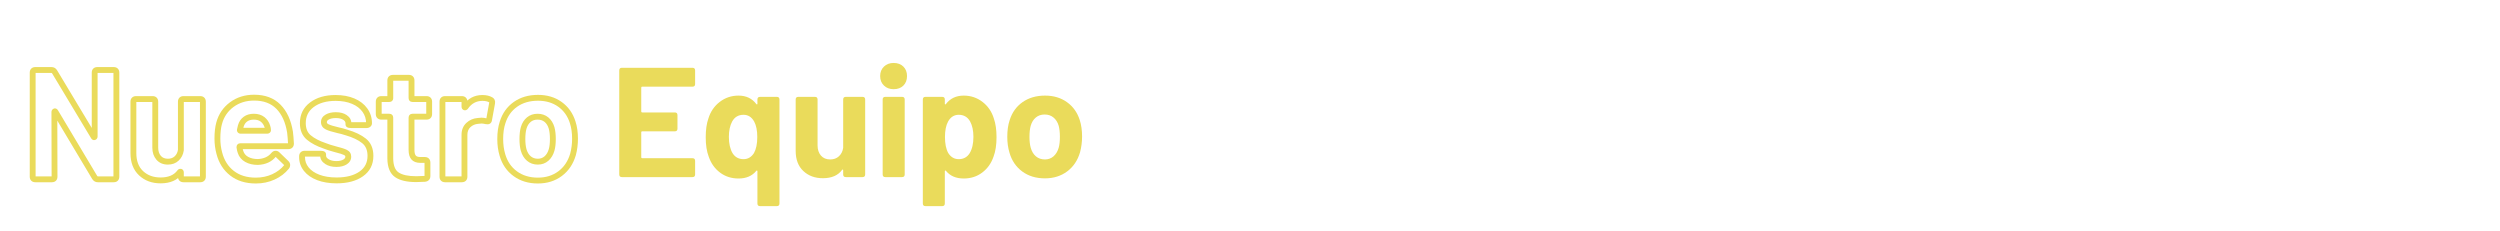 <svg xmlns="http://www.w3.org/2000/svg" xmlns:xlink="http://www.w3.org/1999/xlink" width="1080" zoomAndPan="magnify" viewBox="0 0 810 75" height="100" preserveAspectRatio="xMidYMid meet" version="1.2"><defs/><g id="30e54d1b32"><g style="fill:#eadb5b;fill-opacity:1;"><g transform="translate(197.545, 57.381)"><path style="stroke:none" d="M 27.672 -30.156 C 27.672 -29.582 27.383 -29.297 26.812 -29.297 L 10.531 -29.297 C 10.32 -29.297 10.219 -29.191 10.219 -28.984 L 10.219 -21.25 C 10.219 -21.051 10.32 -20.953 10.531 -20.953 L 21.094 -20.953 C 21.664 -20.953 21.953 -20.66 21.953 -20.078 L 21.953 -15.688 C 21.953 -15.113 21.664 -14.828 21.094 -14.828 L 10.531 -14.828 C 10.32 -14.828 10.219 -14.723 10.219 -14.516 L 10.219 -6.422 C 10.219 -6.223 10.32 -6.125 10.531 -6.125 L 26.812 -6.125 C 27.383 -6.125 27.672 -5.836 27.672 -5.266 L 27.672 -0.859 C 27.672 -0.285 27.383 0 26.812 0 L 3.953 0 C 3.379 0 3.094 -0.285 3.094 -0.859 L 3.094 -34.562 C 3.094 -35.133 3.379 -35.422 3.953 -35.422 L 26.812 -35.422 C 27.383 -35.422 27.672 -35.133 27.672 -34.562 Z M 27.672 -30.156 "/></g></g><g style="fill:#eadb5b;fill-opacity:1;"><g transform="translate(227.093, 57.381)"><path style="stroke:none" d="M 18.312 -25.141 C 18.312 -25.711 18.598 -26 19.172 -26 L 24.594 -26 C 25.164 -26 25.453 -25.711 25.453 -25.141 L 25.453 8.547 C 25.453 9.117 25.164 9.406 24.594 9.406 L 19.172 9.406 C 18.598 9.406 18.312 9.117 18.312 8.547 L 18.312 -1.875 C 18.312 -2.008 18.27 -2.094 18.188 -2.125 C 18.102 -2.156 18.023 -2.125 17.953 -2.031 C 16.609 -0.375 14.688 0.453 12.188 0.453 C 9.895 0.453 7.895 -0.188 6.188 -1.469 C 4.488 -2.75 3.27 -4.469 2.531 -6.625 C 1.883 -8.312 1.562 -10.406 1.562 -12.906 C 1.562 -15.332 1.848 -17.352 2.422 -18.969 C 3.098 -21.195 4.32 -22.992 6.094 -24.359 C 7.863 -25.723 9.895 -26.406 12.188 -26.406 C 14.656 -26.406 16.578 -25.492 17.953 -23.672 C 18.023 -23.578 18.102 -23.535 18.188 -23.547 C 18.27 -23.566 18.312 -23.645 18.312 -23.781 Z M 17.203 -7.797 C 17.91 -9.078 18.266 -10.812 18.266 -13 C 18.266 -15.094 17.926 -16.766 17.25 -18.016 C 16.438 -19.461 15.289 -20.188 13.812 -20.188 C 12.156 -20.188 10.926 -19.461 10.125 -18.016 C 9.414 -16.691 9.062 -15.035 9.062 -13.047 C 9.062 -10.859 9.461 -9.086 10.266 -7.734 C 11.078 -6.453 12.258 -5.812 13.812 -5.812 C 15.227 -5.812 16.359 -6.473 17.203 -7.797 Z M 17.203 -7.797 "/></g></g><g style="fill:#eadb5b;fill-opacity:1;"><g transform="translate(255.377, 57.381)"><path style="stroke:none" d="M 17.812 -25.141 C 17.812 -25.711 18.098 -26 18.672 -26 L 24.078 -26 C 24.648 -26 24.938 -25.711 24.938 -25.141 L 24.938 -0.859 C 24.938 -0.285 24.648 0 24.078 0 L 18.672 0 C 18.098 0 17.812 -0.285 17.812 -0.859 L 17.812 -2.219 C 17.812 -2.352 17.77 -2.43 17.688 -2.453 C 17.602 -2.473 17.523 -2.43 17.453 -2.328 C 16.141 -0.535 14.066 0.359 11.234 0.359 C 8.672 0.359 6.562 -0.414 4.906 -1.969 C 3.25 -3.52 2.422 -5.695 2.422 -8.5 L 2.422 -25.141 C 2.422 -25.711 2.707 -26 3.281 -26 L 8.656 -26 C 9.227 -26 9.516 -25.711 9.516 -25.141 L 9.516 -10.266 C 9.516 -8.922 9.875 -7.828 10.594 -6.984 C 11.32 -6.141 12.328 -5.719 13.609 -5.719 C 14.754 -5.719 15.695 -6.062 16.438 -6.75 C 17.188 -7.445 17.645 -8.352 17.812 -9.469 Z M 17.812 -25.141 "/></g></g><g style="fill:#eadb5b;fill-opacity:1;"><g transform="translate(282.952, 57.381)"><path style="stroke:none" d="M 6.578 -28.484 C 5.297 -28.484 4.25 -28.879 3.438 -29.672 C 2.625 -30.461 2.219 -31.484 2.219 -32.734 C 2.219 -33.984 2.625 -35.004 3.438 -35.797 C 4.25 -36.586 5.297 -36.984 6.578 -36.984 C 7.891 -36.984 8.941 -36.594 9.734 -35.812 C 10.523 -35.039 10.922 -34.016 10.922 -32.734 C 10.922 -31.453 10.523 -30.422 9.734 -29.641 C 8.941 -28.867 7.891 -28.484 6.578 -28.484 Z M 3.891 0 C 3.316 0 3.031 -0.285 3.031 -0.859 L 3.031 -25.141 C 3.031 -25.711 3.316 -26 3.891 -26 L 9.312 -26 C 9.883 -26 10.172 -25.711 10.172 -25.141 L 10.172 -0.859 C 10.172 -0.285 9.883 0 9.312 0 Z M 3.891 0 "/></g></g><g style="fill:#eadb5b;fill-opacity:1;"><g transform="translate(296.107, 57.381)"><path style="stroke:none" d="M 25.906 -18.969 C 26.477 -17.352 26.766 -15.332 26.766 -12.906 C 26.766 -10.406 26.441 -8.312 25.797 -6.625 C 25.055 -4.469 23.832 -2.75 22.125 -1.469 C 20.426 -0.188 18.43 0.453 16.141 0.453 C 13.641 0.453 11.719 -0.375 10.375 -2.031 C 10.301 -2.125 10.223 -2.156 10.141 -2.125 C 10.055 -2.094 10.016 -2.008 10.016 -1.875 L 10.016 8.547 C 10.016 9.117 9.727 9.406 9.156 9.406 L 3.75 9.406 C 3.176 9.406 2.891 9.117 2.891 8.547 L 2.891 -25.141 C 2.891 -25.711 3.176 -26 3.75 -26 L 9.156 -26 C 9.727 -26 10.016 -25.711 10.016 -25.141 L 10.016 -23.781 C 10.016 -23.645 10.055 -23.566 10.141 -23.547 C 10.223 -23.535 10.301 -23.578 10.375 -23.672 C 11.758 -25.492 13.68 -26.406 16.141 -26.406 C 18.43 -26.406 20.461 -25.723 22.234 -24.359 C 24.004 -22.992 25.227 -21.195 25.906 -18.969 Z M 18.062 -7.734 C 18.875 -9.086 19.281 -10.859 19.281 -13.047 C 19.281 -15.035 18.926 -16.691 18.219 -18.016 C 17.406 -19.461 16.172 -20.188 14.516 -20.188 C 13.035 -20.188 11.891 -19.461 11.078 -18.016 C 10.398 -16.766 10.062 -15.094 10.062 -13 C 10.062 -10.812 10.414 -9.078 11.125 -7.797 C 11.969 -6.473 13.098 -5.812 14.516 -5.812 C 16.066 -5.812 17.25 -6.453 18.062 -7.734 Z M 18.062 -7.734 "/></g></g><g style="fill:#eadb5b;fill-opacity:1;"><g transform="translate(324.39, 57.381)"><path style="stroke:none" d="M 14.172 0.406 C 11.297 0.406 8.848 -0.332 6.828 -1.812 C 4.805 -3.301 3.426 -5.328 2.688 -7.891 C 2.207 -9.473 1.969 -11.191 1.969 -13.047 C 1.969 -15.109 2.223 -16.898 2.734 -18.422 C 3.504 -20.91 4.895 -22.863 6.906 -24.281 C 8.914 -25.695 11.352 -26.406 14.219 -26.406 C 16.977 -26.406 19.344 -25.695 21.312 -24.281 C 23.289 -22.863 24.672 -20.926 25.453 -18.469 C 25.953 -16.914 26.203 -15.145 26.203 -13.156 C 26.203 -11.406 25.984 -9.703 25.547 -8.047 C 24.773 -5.41 23.383 -3.344 21.375 -1.844 C 19.363 -0.344 16.961 0.406 14.172 0.406 Z M 14.172 -5.719 C 15.242 -5.719 16.164 -6.051 16.938 -6.719 C 17.719 -7.395 18.281 -8.328 18.625 -9.516 C 18.883 -10.422 19.016 -11.598 19.016 -13.047 C 19.016 -14.461 18.883 -15.66 18.625 -16.641 C 18.281 -17.785 17.719 -18.676 16.938 -19.312 C 16.164 -19.957 15.207 -20.281 14.062 -20.281 C 12.945 -20.281 12 -19.957 11.219 -19.312 C 10.445 -18.676 9.895 -17.785 9.562 -16.641 C 9.289 -15.66 9.156 -14.461 9.156 -13.047 C 9.156 -11.672 9.289 -10.492 9.562 -9.516 C 9.895 -8.328 10.457 -7.395 11.25 -6.719 C 12.051 -6.051 13.023 -5.719 14.172 -5.719 Z M 14.172 -5.719 "/></g></g><g style="fill:#eadb5b;fill-opacity:1;"><g transform="translate(7.5, 58.097)"><path style="stroke:none" d="M 3.945 0.949 C 3.398 0.949 2.961 0.785 2.629 0.457 C 2.301 0.129 2.137 -0.312 2.137 -0.859 L 2.137 -34.559 C 2.137 -35.105 2.301 -35.543 2.629 -35.875 C 2.961 -36.203 3.398 -36.367 3.945 -36.367 L 9.156 -36.367 C 9.945 -36.367 10.547 -36.035 10.969 -35.371 L 10.977 -35.359 L 23.652 -14.27 L 23.668 -14.238 C 23.625 -14.32 23.555 -14.395 23.453 -14.465 C 23.215 -14.621 22.961 -14.648 22.695 -14.543 C 22.512 -14.469 22.379 -14.348 22.293 -14.176 C 22.246 -14.082 22.227 -13.996 22.227 -13.914 L 22.227 -34.559 C 22.227 -35.105 22.391 -35.543 22.719 -35.875 C 23.047 -36.203 23.484 -36.367 24.035 -36.367 L 29.348 -36.367 C 29.895 -36.367 30.332 -36.203 30.66 -35.875 C 30.992 -35.543 31.156 -35.105 31.156 -34.559 L 31.156 -0.859 C 31.156 -0.312 30.992 0.129 30.66 0.457 C 30.332 0.785 29.895 0.949 29.348 0.949 L 24.184 0.949 C 23.441 0.949 22.84 0.605 22.383 -0.082 L 22.371 -0.102 L 9.641 -21.402 L 9.625 -21.434 C 9.668 -21.352 9.738 -21.277 9.84 -21.207 C 10.078 -21.047 10.332 -21.023 10.598 -21.129 C 10.777 -21.203 10.914 -21.324 11 -21.496 C 11.047 -21.59 11.066 -21.676 11.066 -21.758 L 11.117 -0.863 C 11.117 -0.312 10.953 0.129 10.625 0.457 C 10.297 0.785 9.859 0.949 9.309 0.949 Z M 3.945 -0.949 L 9.309 -0.949 C 9.352 -0.949 9.375 -0.949 9.387 -0.953 C 9.352 -0.941 9.316 -0.918 9.285 -0.887 C 9.25 -0.852 9.227 -0.816 9.215 -0.785 C 9.219 -0.793 9.223 -0.82 9.223 -0.859 L 9.172 -21.758 C 9.172 -21.973 9.215 -22.168 9.301 -22.344 C 9.43 -22.602 9.629 -22.785 9.895 -22.891 C 10.246 -23.031 10.578 -22.996 10.891 -22.785 C 11.07 -22.668 11.215 -22.5 11.32 -22.281 L 10.473 -21.859 L 11.289 -22.344 L 23.988 -1.094 L 23.172 -0.605 L 23.961 -1.133 C 24.043 -1.012 24.117 -0.949 24.184 -0.949 L 29.348 -0.949 C 29.387 -0.949 29.414 -0.949 29.422 -0.953 C 29.387 -0.941 29.355 -0.918 29.32 -0.887 C 29.285 -0.852 29.266 -0.816 29.254 -0.785 C 29.258 -0.793 29.258 -0.82 29.258 -0.859 L 29.258 -34.559 C 29.258 -34.598 29.258 -34.625 29.254 -34.633 C 29.266 -34.602 29.285 -34.566 29.32 -34.531 C 29.355 -34.496 29.387 -34.477 29.422 -34.465 C 29.414 -34.469 29.387 -34.469 29.348 -34.469 L 24.035 -34.469 C 23.992 -34.469 23.969 -34.469 23.957 -34.465 C 23.992 -34.477 24.023 -34.496 24.059 -34.531 C 24.094 -34.566 24.117 -34.602 24.129 -34.633 C 24.125 -34.625 24.121 -34.598 24.121 -34.559 L 24.121 -13.914 C 24.121 -13.699 24.078 -13.5 23.988 -13.324 C 23.863 -13.066 23.664 -12.887 23.398 -12.781 C 23.047 -12.641 22.715 -12.676 22.402 -12.883 C 22.223 -13.004 22.078 -13.172 21.969 -13.387 L 22.82 -13.812 L 22.008 -13.324 L 9.355 -34.371 L 10.172 -34.859 L 9.371 -34.352 C 9.32 -34.43 9.25 -34.469 9.156 -34.469 L 3.945 -34.469 C 3.906 -34.469 3.879 -34.469 3.871 -34.465 C 3.906 -34.477 3.938 -34.496 3.973 -34.531 C 4.008 -34.566 4.027 -34.602 4.039 -34.633 C 4.035 -34.625 4.035 -34.598 4.035 -34.559 L 4.035 -0.859 C 4.035 -0.82 4.035 -0.793 4.039 -0.785 C 4.027 -0.816 4.008 -0.852 3.973 -0.887 C 3.938 -0.918 3.906 -0.941 3.871 -0.953 C 3.879 -0.949 3.906 -0.949 3.945 -0.949 Z M 3.945 -0.949 "/></g></g><g style="fill:#eadb5b;fill-opacity:1;"><g transform="translate(40.793, 58.097)"><path style="stroke:none" d="M 16.863 -25.148 C 16.863 -25.695 17.027 -26.133 17.355 -26.461 C 17.684 -26.793 18.121 -26.957 18.672 -26.957 L 24.086 -26.957 C 24.633 -26.957 25.07 -26.793 25.398 -26.461 C 25.73 -26.133 25.895 -25.695 25.895 -25.148 L 25.895 -0.859 C 25.895 -0.312 25.73 0.129 25.398 0.457 C 25.07 0.785 24.633 0.949 24.086 0.949 L 18.672 0.949 C 18.121 0.949 17.684 0.785 17.355 0.457 C 17.027 0.129 16.863 -0.312 16.863 -0.859 L 16.863 -2.227 C 16.863 -2.129 16.891 -2.027 16.949 -1.922 C 17.07 -1.707 17.254 -1.574 17.496 -1.523 C 17.684 -1.488 17.859 -1.516 18.023 -1.605 C 18.121 -1.66 18.195 -1.723 18.246 -1.801 L 18.234 -1.781 L 18.219 -1.766 C 16.715 0.281 14.387 1.305 11.234 1.305 C 8.418 1.305 6.094 0.441 4.258 -1.281 C 2.406 -3.02 1.48 -5.426 1.48 -8.5 L 1.48 -25.148 C 1.48 -25.695 1.645 -26.133 1.973 -26.461 C 2.301 -26.793 2.738 -26.957 3.289 -26.957 L 8.652 -26.957 C 9.199 -26.957 9.641 -26.793 9.969 -26.461 C 10.297 -26.133 10.461 -25.695 10.461 -25.148 L 10.461 -10.27 C 10.461 -9.156 10.746 -8.266 11.32 -7.602 C 11.855 -6.977 12.617 -6.668 13.609 -6.668 C 14.508 -6.668 15.238 -6.926 15.797 -7.449 C 16.379 -7.988 16.738 -8.707 16.871 -9.605 L 17.809 -9.461 L 16.863 -9.461 Z M 18.758 -25.148 L 18.758 -9.391 L 18.746 -9.32 C 18.547 -7.988 17.992 -6.902 17.09 -6.062 C 16.168 -5.199 15.008 -4.77 13.609 -4.77 C 12.039 -4.77 10.797 -5.301 9.879 -6.363 C 9.004 -7.387 8.562 -8.688 8.562 -10.27 L 8.562 -25.148 C 8.562 -25.188 8.562 -25.211 8.559 -25.223 C 8.57 -25.188 8.594 -25.156 8.625 -25.121 C 8.66 -25.086 8.695 -25.062 8.727 -25.055 C 8.719 -25.055 8.691 -25.059 8.652 -25.059 L 3.289 -25.059 C 3.25 -25.059 3.223 -25.055 3.211 -25.055 C 3.246 -25.062 3.281 -25.086 3.316 -25.121 C 3.348 -25.156 3.371 -25.188 3.383 -25.223 C 3.379 -25.211 3.379 -25.188 3.379 -25.148 L 3.379 -8.5 C 3.379 -5.973 4.105 -4.027 5.559 -2.664 C 7.027 -1.285 8.918 -0.594 11.234 -0.594 C 13.746 -0.594 15.566 -1.359 16.691 -2.891 L 17.457 -2.328 L 16.668 -2.855 C 16.785 -3.031 16.93 -3.168 17.102 -3.266 C 17.344 -3.398 17.598 -3.438 17.871 -3.383 C 18.199 -3.32 18.445 -3.141 18.609 -2.844 C 18.707 -2.664 18.758 -2.457 18.758 -2.227 L 18.758 -0.859 C 18.758 -0.82 18.762 -0.793 18.766 -0.785 C 18.754 -0.816 18.73 -0.852 18.695 -0.887 C 18.66 -0.918 18.629 -0.941 18.594 -0.953 C 18.605 -0.949 18.629 -0.949 18.672 -0.949 L 24.086 -0.949 C 24.125 -0.949 24.148 -0.949 24.16 -0.953 C 24.125 -0.941 24.094 -0.918 24.059 -0.887 C 24.023 -0.852 24 -0.816 23.992 -0.785 C 23.992 -0.793 23.996 -0.82 23.996 -0.859 L 23.996 -25.148 C 23.996 -25.188 23.992 -25.211 23.992 -25.223 C 24 -25.188 24.023 -25.156 24.059 -25.121 C 24.094 -25.086 24.125 -25.062 24.16 -25.055 C 24.148 -25.055 24.125 -25.059 24.086 -25.059 L 18.672 -25.059 C 18.629 -25.059 18.605 -25.055 18.594 -25.055 C 18.629 -25.062 18.66 -25.086 18.695 -25.121 C 18.73 -25.156 18.754 -25.188 18.766 -25.223 C 18.762 -25.211 18.758 -25.188 18.758 -25.148 Z M 18.758 -25.148 "/></g></g><g style="fill:#eadb5b;fill-opacity:1;"><g transform="translate(68.368, 58.097)"><path style="stroke:none" d="M 15.137 -6.562 C 17.078 -6.652 18.551 -7.312 19.555 -8.543 L 19.562 -8.551 L 19.57 -8.562 C 19.961 -9.02 20.422 -9.246 20.945 -9.246 C 21.41 -9.246 21.82 -9.07 22.176 -8.715 L 25.047 -5.945 C 25.441 -5.551 25.641 -5.121 25.641 -4.656 C 25.641 -4.195 25.504 -3.797 25.23 -3.457 C 24.02 -1.953 22.48 -0.777 20.605 0.078 C 18.746 0.93 16.715 1.352 14.52 1.352 C 11.203 1.352 8.434 0.496 6.223 -1.223 C 4.012 -2.941 2.523 -5.289 1.762 -8.266 C 1.34 -9.82 1.125 -11.469 1.125 -13.207 C 1.125 -15.246 1.324 -16.984 1.715 -18.414 C 2.449 -21.121 3.922 -23.297 6.137 -24.945 C 8.348 -26.59 10.957 -27.41 13.965 -27.41 C 17.535 -27.41 20.383 -26.34 22.508 -24.195 C 24.59 -22.094 25.934 -19.172 26.539 -15.434 L 26.543 -15.414 L 26.543 -15.395 C 26.68 -14.258 26.785 -13.004 26.852 -11.633 L 26.855 -11.609 L 26.855 -11.586 C 26.855 -11.039 26.691 -10.598 26.359 -10.27 C 26.031 -9.941 25.594 -9.777 25.047 -9.777 L 9.512 -9.777 C 9.672 -9.777 9.82 -9.844 9.957 -9.98 C 10.09 -10.113 10.156 -10.262 10.156 -10.422 L 9.207 -10.422 L 10.148 -10.559 C 10.238 -9.922 10.336 -9.473 10.445 -9.207 L 10.457 -9.176 L 10.465 -9.145 C 10.727 -8.336 11.246 -7.715 12.023 -7.277 C 12.875 -6.805 13.926 -6.566 15.18 -6.566 L 15.18 -5.617 Z M 15.223 -4.668 L 15.18 -4.668 C 13.598 -4.668 12.238 -4.984 11.098 -5.625 C 9.887 -6.301 9.074 -7.281 8.66 -8.562 L 9.562 -8.855 L 8.684 -8.504 C 8.52 -8.91 8.383 -9.504 8.27 -10.289 L 8.262 -10.355 L 8.262 -10.422 C 8.262 -10.785 8.379 -11.086 8.613 -11.32 C 8.848 -11.559 9.148 -11.676 9.512 -11.676 L 25.047 -11.676 C 25.086 -11.676 25.113 -11.676 25.121 -11.68 C 25.086 -11.668 25.055 -11.645 25.02 -11.613 C 24.984 -11.578 24.965 -11.543 24.953 -11.512 C 24.957 -11.52 24.957 -11.547 24.957 -11.586 L 25.906 -11.586 L 24.957 -11.539 C 24.891 -12.867 24.793 -14.074 24.66 -15.168 L 25.602 -15.281 L 24.664 -15.129 C 24.125 -18.469 22.957 -21.047 21.16 -22.859 C 19.406 -24.629 17.008 -25.512 13.965 -25.512 C 11.375 -25.512 9.145 -24.816 7.27 -23.426 C 5.406 -22.035 4.164 -20.199 3.547 -17.914 C 3.199 -16.645 3.023 -15.078 3.023 -13.207 C 3.023 -11.637 3.215 -10.148 3.602 -8.734 C 4.254 -6.18 5.516 -4.176 7.387 -2.723 C 9.258 -1.27 11.637 -0.543 14.52 -0.543 C 16.441 -0.543 18.207 -0.91 19.82 -1.648 C 21.422 -2.379 22.73 -3.375 23.746 -4.641 C 23.746 -4.637 23.742 -4.633 23.742 -4.625 C 23.742 -4.629 23.742 -4.641 23.742 -4.656 C 23.742 -4.605 23.75 -4.566 23.766 -4.535 C 23.762 -4.543 23.75 -4.559 23.73 -4.578 L 20.832 -7.375 C 20.828 -7.379 20.824 -7.383 20.824 -7.383 C 20.828 -7.379 20.836 -7.375 20.844 -7.371 C 20.879 -7.355 20.91 -7.348 20.945 -7.348 C 20.988 -7.348 21.023 -7.359 21.055 -7.375 C 21.051 -7.371 21.035 -7.355 21.008 -7.328 L 20.289 -7.945 L 21.023 -7.344 C 19.664 -5.676 17.73 -4.781 15.223 -4.668 Z M 13.863 -19.34 C 12.988 -19.34 12.27 -19.141 11.711 -18.734 C 11.164 -18.34 10.785 -17.777 10.574 -17.043 C 10.418 -16.445 10.324 -16.059 10.297 -15.883 C 10.328 -16.066 10.27 -16.246 10.129 -16.418 C 9.98 -16.598 9.809 -16.684 9.613 -16.684 L 18.215 -16.684 C 18.078 -16.684 17.941 -16.633 17.812 -16.527 C 17.617 -16.371 17.52 -16.176 17.52 -15.938 C 17.52 -16.207 17.469 -16.496 17.367 -16.801 C 17.117 -17.602 16.699 -18.227 16.117 -18.68 C 15.547 -19.121 14.793 -19.34 13.863 -19.34 Z M 13.863 -21.238 C 15.227 -21.238 16.363 -20.887 17.277 -20.18 C 18.176 -19.484 18.809 -18.559 19.164 -17.402 C 19.332 -16.898 19.418 -16.41 19.418 -15.938 C 19.418 -15.566 19.277 -15.27 18.996 -15.047 C 18.781 -14.875 18.52 -14.785 18.215 -14.785 L 9.613 -14.785 C 9.215 -14.785 8.902 -14.926 8.668 -15.203 C 8.441 -15.477 8.359 -15.809 8.426 -16.195 C 8.465 -16.426 8.57 -16.883 8.75 -17.566 C 9.082 -18.719 9.699 -19.625 10.602 -20.273 C 11.492 -20.918 12.578 -21.238 13.863 -21.238 Z M 13.863 -21.238 "/></g></g><g style="fill:#eadb5b;fill-opacity:1;"><g transform="translate(96.044, 58.097)"><path style="stroke:none" d="M 13.004 1.305 C 10.629 1.305 8.543 0.961 6.746 0.281 C 4.898 -0.422 3.465 -1.414 2.445 -2.699 C 1.398 -4.02 0.871 -5.516 0.871 -7.184 L 0.871 -7.438 C 0.871 -7.988 1.035 -8.426 1.367 -8.754 C 1.695 -9.082 2.133 -9.246 2.68 -9.246 L 7.793 -9.246 C 8.996 -9.246 9.602 -8.828 9.602 -7.996 L 9.602 -7.641 C 9.602 -7.242 9.859 -6.875 10.383 -6.539 C 11.035 -6.117 11.891 -5.906 12.953 -5.906 C 13.918 -5.906 14.68 -6.078 15.234 -6.422 C 15.645 -6.676 15.848 -6.98 15.848 -7.336 C 15.848 -7.555 15.719 -7.727 15.465 -7.855 C 14.918 -8.125 13.992 -8.422 12.676 -8.742 C 10.973 -9.195 9.691 -9.598 8.844 -9.953 L 9.207 -10.828 L 8.906 -9.93 C 6.598 -10.711 4.758 -11.68 3.387 -12.836 C 1.879 -14.102 1.125 -15.898 1.125 -18.215 C 1.125 -21.027 2.23 -23.262 4.441 -24.918 C 6.566 -26.512 9.316 -27.309 12.699 -27.309 C 14.988 -27.309 17.008 -26.938 18.762 -26.199 C 20.562 -25.438 21.961 -24.359 22.957 -22.965 C 23.969 -21.555 24.477 -19.953 24.477 -18.164 C 24.477 -17.688 24.277 -17.293 23.883 -16.984 C 23.559 -16.734 23.152 -16.609 22.668 -16.609 L 17.707 -16.609 C 16.504 -16.609 15.898 -17.027 15.898 -17.859 L 15.898 -18.164 C 15.898 -18.57 15.668 -18.934 15.199 -19.254 C 14.621 -19.648 13.805 -19.848 12.75 -19.848 C 11.801 -19.848 11.035 -19.684 10.457 -19.359 C 10.055 -19.137 9.855 -18.855 9.855 -18.52 C 9.855 -18.238 10.023 -18.016 10.359 -17.852 C 10.984 -17.547 12.059 -17.215 13.574 -16.863 L 13.359 -15.938 L 13.551 -16.867 C 14.562 -16.656 15.543 -16.395 16.492 -16.078 L 16.191 -15.18 L 16.457 -16.09 C 19.008 -15.348 21.023 -14.379 22.504 -13.188 C 24.121 -11.883 24.93 -10.016 24.93 -7.59 C 24.93 -4.766 23.801 -2.559 21.543 -0.969 C 19.391 0.547 16.543 1.305 13.004 1.305 Z M 13.004 -0.594 C 16.145 -0.594 18.625 -1.238 20.453 -2.523 C 22.172 -3.734 23.035 -5.422 23.035 -7.59 C 23.035 -9.41 22.461 -10.785 21.312 -11.707 C 20.027 -12.742 18.234 -13.594 15.926 -14.27 L 15.906 -14.273 L 15.891 -14.277 C 15.016 -14.57 14.105 -14.812 13.164 -15.008 L 13.141 -15.016 C 11.488 -15.402 10.281 -15.781 9.527 -16.148 C 9.031 -16.391 8.648 -16.707 8.383 -17.098 C 8.098 -17.512 7.957 -17.984 7.957 -18.52 C 7.957 -19.598 8.48 -20.43 9.531 -21.016 C 10.398 -21.5 11.473 -21.742 12.75 -21.742 C 14.195 -21.742 15.367 -21.438 16.27 -20.82 C 17.289 -20.125 17.797 -19.242 17.797 -18.164 L 17.797 -17.859 C 17.797 -18.062 17.73 -18.234 17.594 -18.379 C 17.523 -18.453 17.453 -18.5 17.379 -18.527 C 17.422 -18.512 17.531 -18.504 17.707 -18.504 L 22.668 -18.504 C 22.715 -18.504 22.75 -18.508 22.773 -18.516 C 22.758 -18.512 22.738 -18.5 22.719 -18.484 C 22.625 -18.41 22.578 -18.305 22.578 -18.164 C 22.578 -19.547 22.191 -20.777 21.414 -21.863 C 20.625 -22.965 19.496 -23.828 18.023 -24.449 C 16.504 -25.09 14.73 -25.414 12.699 -25.414 C 9.738 -25.414 7.367 -24.742 5.578 -23.402 C 3.875 -22.125 3.023 -20.395 3.023 -18.215 C 3.023 -16.484 3.551 -15.176 4.609 -14.285 C 5.797 -13.281 7.434 -12.43 9.512 -11.727 L 9.574 -11.703 C 10.344 -11.383 11.527 -11.012 13.129 -10.586 C 14.578 -10.23 15.641 -9.887 16.312 -9.551 C 17.27 -9.074 17.746 -8.336 17.746 -7.336 C 17.746 -6.277 17.242 -5.434 16.234 -4.809 C 15.375 -4.277 14.281 -4.012 12.953 -4.012 C 11.52 -4.012 10.316 -4.32 9.352 -4.945 C 8.254 -5.656 7.703 -6.555 7.703 -7.641 L 7.703 -7.996 C 7.703 -7.793 7.773 -7.621 7.91 -7.477 C 7.977 -7.402 8.047 -7.352 8.121 -7.328 C 8.078 -7.344 7.969 -7.348 7.793 -7.348 L 2.68 -7.348 C 2.641 -7.348 2.617 -7.348 2.605 -7.344 C 2.641 -7.355 2.672 -7.379 2.707 -7.41 C 2.742 -7.445 2.766 -7.48 2.773 -7.516 C 2.773 -7.504 2.77 -7.477 2.77 -7.438 L 2.77 -7.184 C 2.77 -5.953 3.156 -4.852 3.93 -3.879 C 4.734 -2.867 5.898 -2.074 7.422 -1.492 C 9 -0.895 10.859 -0.594 13.004 -0.594 Z M 13.004 -0.594 "/></g></g><g style="fill:#eadb5b;fill-opacity:1;"><g transform="translate(121.494, 58.097)"><path style="stroke:none" d="M 18.504 -21.148 C 18.504 -20.602 18.34 -20.16 18.012 -19.832 C 17.684 -19.504 17.246 -19.34 16.695 -19.34 L 12.145 -19.34 C 12.305 -19.34 12.453 -19.406 12.586 -19.543 C 12.723 -19.676 12.789 -19.824 12.789 -19.984 L 12.789 -9.512 C 12.789 -8.637 12.938 -8.027 13.238 -7.68 C 13.504 -7.375 14 -7.223 14.723 -7.223 L 16.141 -7.223 C 16.688 -7.223 17.129 -7.059 17.457 -6.73 C 17.785 -6.402 17.949 -5.961 17.949 -5.414 L 17.949 -1.062 C 17.949 -0.543 17.793 -0.113 17.477 0.223 C 17.176 0.539 16.766 0.73 16.25 0.789 L 16.223 0.793 L 16.191 0.797 C 14.891 0.863 13.949 0.898 13.359 0.898 C 10.363 0.898 8.094 0.371 6.547 -0.684 C 4.895 -1.812 4.047 -3.824 4.012 -6.719 L 4.012 -19.984 C 4.012 -19.824 4.078 -19.676 4.211 -19.543 C 4.348 -19.406 4.492 -19.34 4.656 -19.34 L 2.074 -19.34 C 1.527 -19.34 1.086 -19.504 0.758 -19.832 C 0.43 -20.16 0.266 -20.602 0.266 -21.148 L 0.266 -25.148 C 0.266 -25.695 0.43 -26.133 0.758 -26.461 C 1.086 -26.793 1.527 -26.957 2.074 -26.957 L 4.656 -26.957 C 4.492 -26.957 4.348 -26.887 4.211 -26.754 C 4.078 -26.617 4.012 -26.473 4.012 -26.309 L 4.012 -32.027 C 4.012 -32.578 4.176 -33.016 4.504 -33.344 C 4.832 -33.672 5.27 -33.836 5.82 -33.836 L 10.98 -33.836 C 11.527 -33.836 11.969 -33.672 12.297 -33.344 C 12.625 -33.016 12.789 -32.578 12.789 -32.027 L 12.789 -26.309 C 12.789 -26.473 12.723 -26.617 12.586 -26.754 C 12.453 -26.887 12.305 -26.957 12.145 -26.957 L 16.695 -26.957 C 17.246 -26.957 17.684 -26.793 18.012 -26.461 C 18.34 -26.133 18.504 -25.695 18.504 -25.148 Z M 16.609 -21.148 L 16.609 -25.148 C 16.609 -25.188 16.605 -25.211 16.602 -25.223 C 16.613 -25.188 16.637 -25.156 16.672 -25.121 C 16.707 -25.086 16.738 -25.062 16.773 -25.055 C 16.762 -25.055 16.738 -25.059 16.695 -25.059 L 12.145 -25.059 C 11.781 -25.059 11.48 -25.176 11.246 -25.41 C 11.008 -25.648 10.891 -25.945 10.891 -26.309 L 10.891 -32.027 C 10.891 -32.07 10.891 -32.094 10.887 -32.105 C 10.898 -32.07 10.918 -32.035 10.953 -32.004 C 10.988 -31.969 11.023 -31.945 11.055 -31.934 C 11.047 -31.938 11.02 -31.938 10.98 -31.938 L 5.82 -31.938 C 5.777 -31.938 5.754 -31.938 5.742 -31.934 C 5.777 -31.945 5.809 -31.969 5.844 -32.004 C 5.879 -32.035 5.902 -32.07 5.914 -32.105 C 5.91 -32.094 5.906 -32.07 5.906 -32.027 L 5.906 -26.309 C 5.906 -25.945 5.789 -25.648 5.555 -25.41 C 5.316 -25.176 5.02 -25.059 4.656 -25.059 L 2.074 -25.059 C 2.035 -25.059 2.008 -25.055 2 -25.055 C 2.031 -25.062 2.066 -25.086 2.102 -25.121 C 2.133 -25.156 2.156 -25.188 2.168 -25.223 C 2.164 -25.211 2.164 -25.188 2.164 -25.148 L 2.164 -21.148 C 2.164 -21.109 2.164 -21.082 2.168 -21.074 C 2.156 -21.105 2.133 -21.141 2.102 -21.176 C 2.066 -21.211 2.031 -21.23 2 -21.242 C 2.008 -21.238 2.035 -21.238 2.074 -21.238 L 4.656 -21.238 C 5.02 -21.238 5.316 -21.121 5.555 -20.883 C 5.789 -20.648 5.906 -20.348 5.906 -19.984 L 5.906 -6.742 C 5.938 -4.508 6.508 -3.012 7.617 -2.25 C 8.84 -1.418 10.754 -1 13.359 -1 C 13.914 -1 14.824 -1.031 16.09 -1.098 L 16.141 -0.152 L 16.031 -1.094 C 16.082 -1.102 16.117 -1.109 16.141 -1.117 C 16.129 -1.113 16.113 -1.102 16.098 -1.082 C 16.074 -1.059 16.059 -1.031 16.047 -1.008 C 16.051 -1.016 16.051 -1.031 16.051 -1.062 L 16.051 -5.414 C 16.051 -5.453 16.051 -5.48 16.047 -5.488 C 16.059 -5.457 16.082 -5.422 16.113 -5.387 C 16.148 -5.355 16.184 -5.332 16.215 -5.32 C 16.207 -5.324 16.18 -5.324 16.141 -5.324 L 14.723 -5.324 C 13.426 -5.324 12.453 -5.695 11.809 -6.434 C 11.195 -7.137 10.891 -8.164 10.891 -9.512 L 10.891 -19.984 C 10.891 -20.348 11.008 -20.648 11.246 -20.883 C 11.48 -21.121 11.781 -21.238 12.145 -21.238 L 16.695 -21.238 C 16.738 -21.238 16.762 -21.238 16.773 -21.242 C 16.738 -21.23 16.707 -21.211 16.672 -21.176 C 16.637 -21.141 16.613 -21.105 16.602 -21.074 C 16.605 -21.082 16.609 -21.109 16.609 -21.148 Z M 16.609 -21.148 "/></g></g><g style="fill:#eadb5b;fill-opacity:1;"><g transform="translate(140.721, 58.097)"><path style="stroke:none" d="M 15.582 -27.309 C 16.832 -27.309 17.883 -27.066 18.734 -26.578 L 18.266 -25.754 L 18.691 -26.602 C 19.098 -26.398 19.387 -26.102 19.555 -25.711 C 19.707 -25.352 19.738 -24.949 19.652 -24.504 L 18.691 -19.211 L 17.758 -19.379 L 18.703 -19.273 C 18.629 -18.609 18.352 -18.172 17.867 -17.953 C 17.531 -17.805 17.098 -17.785 16.562 -17.891 L 16.539 -17.895 L 16.516 -17.902 C 16.055 -18.02 15.641 -18.074 15.281 -18.074 C 15.082 -18.074 14.734 -18.043 14.234 -17.98 L 14.215 -17.98 L 14.195 -17.977 C 13.199 -17.895 12.363 -17.531 11.68 -16.891 C 11.035 -16.285 10.715 -15.461 10.715 -14.422 L 10.715 -0.859 C 10.715 -0.312 10.551 0.129 10.223 0.457 C 9.891 0.785 9.453 0.949 8.906 0.949 L 3.492 0.949 C 2.941 0.949 2.504 0.785 2.176 0.457 C 1.848 0.129 1.684 -0.312 1.684 -0.859 L 1.684 -25.148 C 1.684 -25.695 1.848 -26.133 2.176 -26.461 C 2.504 -26.793 2.941 -26.957 3.492 -26.957 L 8.906 -26.957 C 9.453 -26.957 9.891 -26.793 10.223 -26.461 C 10.551 -26.133 10.715 -25.695 10.715 -25.148 L 10.715 -23.578 C 10.715 -23.633 10.699 -23.695 10.672 -23.766 C 10.598 -23.945 10.473 -24.082 10.289 -24.172 C 10.07 -24.285 9.848 -24.293 9.629 -24.207 C 9.551 -24.176 9.488 -24.137 9.449 -24.098 L 10.121 -23.426 L 9.34 -23.965 C 10.875 -26.195 12.957 -27.309 15.582 -27.309 Z M 15.582 -25.414 C 13.621 -25.414 12.062 -24.57 10.898 -22.887 L 10.852 -22.816 L 10.789 -22.754 C 10.648 -22.613 10.496 -22.508 10.332 -22.445 C 10.027 -22.32 9.73 -22.332 9.441 -22.477 C 9.023 -22.684 8.816 -23.051 8.816 -23.578 L 8.816 -25.148 C 8.816 -25.188 8.816 -25.211 8.812 -25.223 C 8.824 -25.188 8.844 -25.156 8.879 -25.121 C 8.914 -25.086 8.945 -25.062 8.98 -25.055 C 8.973 -25.055 8.945 -25.059 8.906 -25.059 L 3.492 -25.059 C 3.449 -25.059 3.426 -25.055 3.414 -25.055 C 3.449 -25.062 3.484 -25.086 3.516 -25.121 C 3.551 -25.156 3.574 -25.188 3.586 -25.223 C 3.582 -25.211 3.578 -25.188 3.578 -25.148 L 3.578 -0.859 C 3.578 -0.82 3.582 -0.793 3.586 -0.785 C 3.574 -0.816 3.551 -0.852 3.516 -0.887 C 3.484 -0.918 3.449 -0.941 3.414 -0.953 C 3.426 -0.949 3.449 -0.949 3.492 -0.949 L 8.906 -0.949 C 8.945 -0.949 8.973 -0.949 8.98 -0.953 C 8.945 -0.941 8.914 -0.918 8.879 -0.887 C 8.844 -0.852 8.824 -0.816 8.812 -0.785 C 8.816 -0.793 8.816 -0.82 8.816 -0.859 L 8.816 -14.422 C 8.816 -16.008 9.336 -17.293 10.379 -18.273 C 11.383 -19.219 12.602 -19.75 14.039 -19.867 L 14.117 -18.922 L 14 -19.863 C 14.578 -19.938 15.004 -19.973 15.281 -19.973 C 15.797 -19.973 16.363 -19.895 16.977 -19.742 L 16.746 -18.82 L 16.934 -19.754 C 17.039 -19.73 17.125 -19.719 17.184 -19.719 L 17.191 -19.719 C 17.16 -19.715 17.129 -19.703 17.098 -19.688 C 16.965 -19.629 16.871 -19.547 16.816 -19.438 C 16.809 -19.422 16.805 -19.414 16.805 -19.41 C 16.809 -19.43 16.812 -19.453 16.816 -19.484 L 16.82 -19.516 L 17.789 -24.879 C 17.801 -24.926 17.805 -24.961 17.801 -24.988 C 17.801 -24.984 17.805 -24.977 17.812 -24.961 C 17.82 -24.938 17.836 -24.918 17.852 -24.902 L 17.84 -24.906 L 17.793 -24.93 C 17.23 -25.25 16.496 -25.414 15.582 -25.414 Z M 15.582 -25.414 "/></g></g><g style="fill:#eadb5b;fill-opacity:1;"><g transform="translate(160.1, 58.097)"><path style="stroke:none" d="M 14.168 1.352 C 11.094 1.352 8.461 0.551 6.27 -1.055 C 4.07 -2.668 2.574 -4.859 1.77 -7.629 C 1.273 -9.297 1.023 -11.105 1.023 -13.055 C 1.023 -15.215 1.293 -17.102 1.832 -18.719 C 2.668 -21.406 4.176 -23.52 6.359 -25.062 C 8.531 -26.594 11.148 -27.359 14.219 -27.359 C 17.188 -27.359 19.742 -26.594 21.879 -25.059 C 24.023 -23.516 25.516 -21.418 26.355 -18.754 C 26.891 -17.113 27.156 -15.246 27.156 -13.156 C 27.156 -11.32 26.93 -9.535 26.469 -7.801 L 26.461 -7.777 C 25.625 -4.945 24.121 -2.715 21.945 -1.086 C 19.77 0.539 17.176 1.352 14.168 1.352 Z M 14.168 -0.543 C 16.758 -0.543 18.969 -1.23 20.809 -2.605 C 22.648 -3.98 23.926 -5.883 24.641 -8.312 L 25.551 -8.043 L 24.633 -8.289 C 25.051 -9.859 25.262 -11.484 25.262 -13.156 C 25.262 -15.043 25.023 -16.719 24.547 -18.184 C 23.832 -20.445 22.574 -22.223 20.773 -23.516 C 18.965 -24.812 16.781 -25.461 14.219 -25.461 C 11.551 -25.461 9.297 -24.812 7.453 -23.512 C 5.621 -22.219 4.348 -20.422 3.633 -18.117 C 3.16 -16.695 2.922 -15.008 2.922 -13.055 C 2.922 -11.289 3.145 -9.66 3.594 -8.156 C 4.273 -5.801 5.543 -3.941 7.391 -2.586 C 9.25 -1.227 11.508 -0.543 14.168 -0.543 Z M 14.168 -6.668 C 15.012 -6.668 15.73 -6.926 16.328 -7.445 C 16.961 -7.996 17.422 -8.773 17.707 -9.773 C 17.953 -10.602 18.074 -11.695 18.074 -13.055 C 18.074 -14.387 17.953 -15.5 17.703 -16.395 C 17.426 -17.344 16.973 -18.078 16.348 -18.598 C 15.746 -19.094 14.984 -19.34 14.066 -19.34 C 13.18 -19.34 12.438 -19.094 11.836 -18.598 C 11.211 -18.078 10.754 -17.34 10.473 -16.379 C 10.23 -15.492 10.105 -14.387 10.105 -13.055 C 10.105 -11.758 10.23 -10.66 10.477 -9.766 C 10.762 -8.773 11.227 -8.004 11.871 -7.453 C 12.488 -6.93 13.254 -6.668 14.168 -6.668 Z M 14.168 -4.77 C 12.789 -4.77 11.613 -5.18 10.645 -6.008 C 9.703 -6.805 9.039 -7.891 8.648 -9.262 C 8.355 -10.32 8.211 -11.586 8.211 -13.055 C 8.211 -14.555 8.355 -15.844 8.652 -16.914 C 9.043 -18.246 9.703 -19.297 10.629 -20.059 C 11.578 -20.844 12.727 -21.238 14.066 -21.238 C 15.441 -21.238 16.602 -20.844 17.555 -20.059 C 18.48 -19.297 19.141 -18.242 19.535 -16.898 C 19.828 -15.836 19.973 -14.555 19.973 -13.055 C 19.973 -11.512 19.824 -10.246 19.531 -9.25 C 19.145 -7.891 18.488 -6.812 17.574 -6.012 C 16.617 -5.184 15.484 -4.77 14.168 -4.77 Z M 14.168 -4.77 "/></g></g></g></svg>